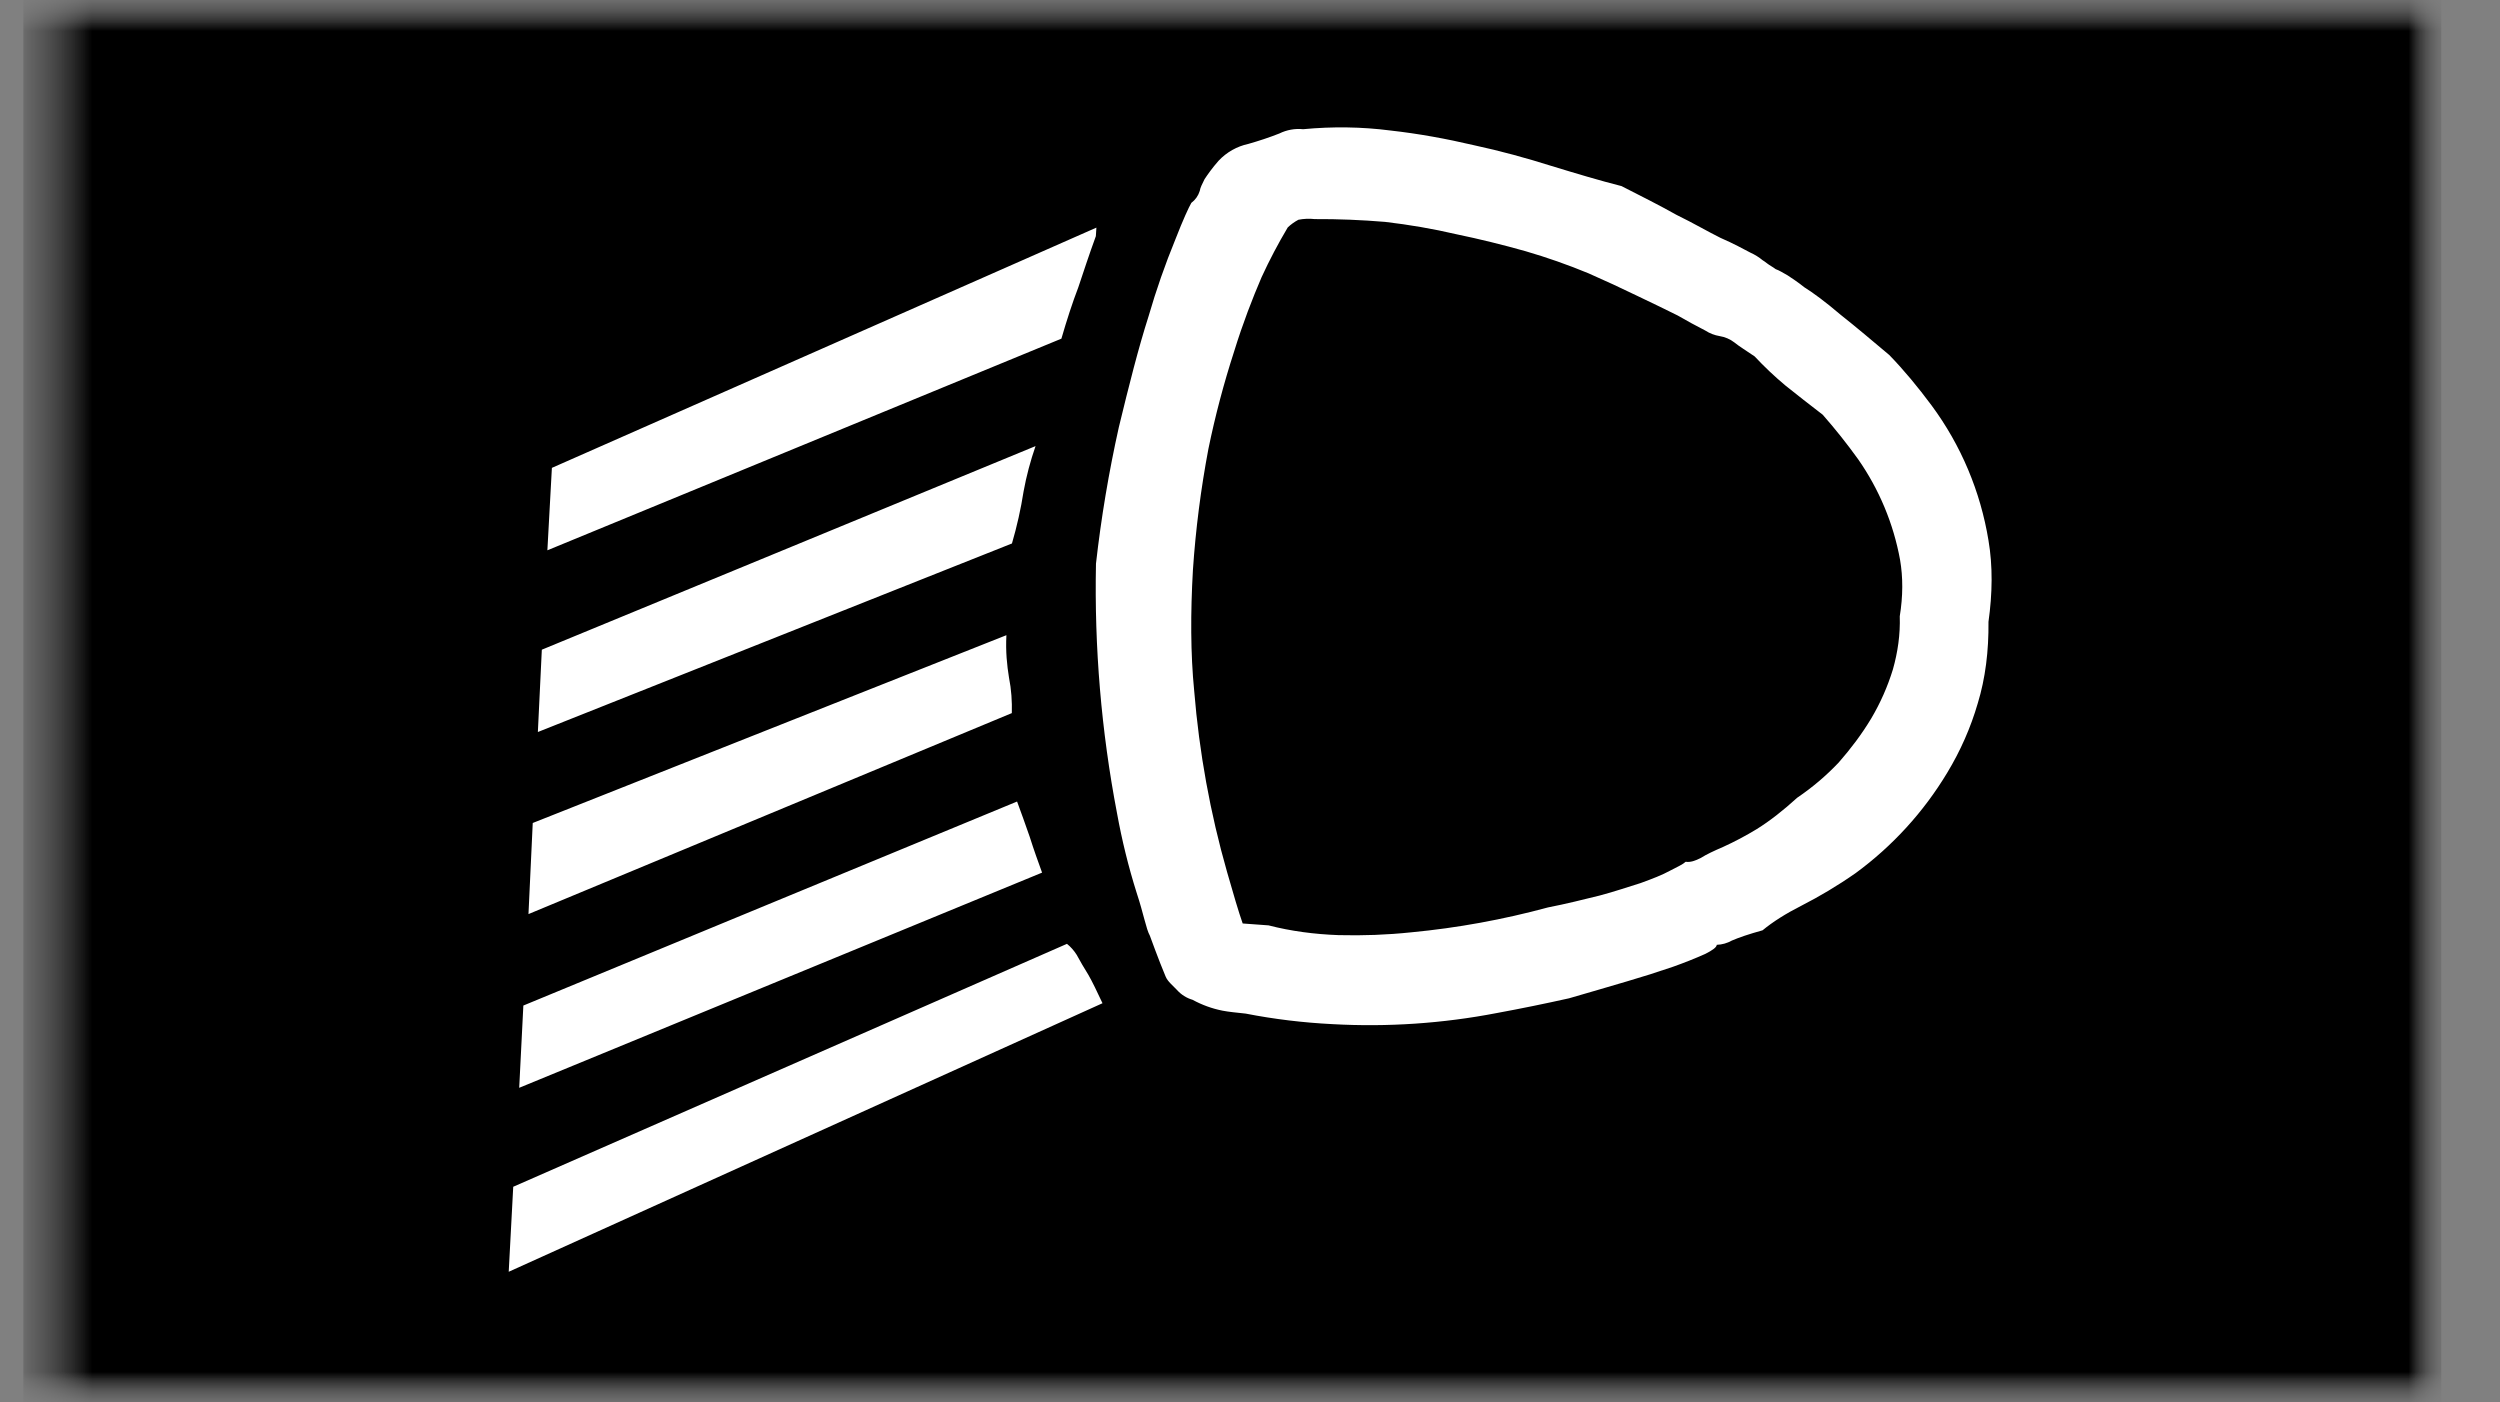 <svg width="41" height="23" viewBox="0 0 41 23" fill="none" xmlns="http://www.w3.org/2000/svg">
<rect x="0" y="0" width="41" height="23" fill="#808080" stroke="none"/>
<mask id="mask0_2_328" style="mask-type:luminance" maskUnits="userSpaceOnUse" x="0" y="0" width="41" height="23">
<path d="M0.383 23H40.037V0H0.383V23Z" fill="white"/>
</mask>
<g mask="url(#mask0_2_328)">
<mask id="mask1_2_328" style="mask-type:luminance" maskUnits="userSpaceOnUse" x="0" y="-1" width="41" height="24">
<path d="M0.383 23H40.037V-0.131H0.383V23Z" fill="white"/>
</mask>
<g mask="url(#mask1_2_328)">
<mask id="mask2_2_328" style="mask-type:luminance" maskUnits="userSpaceOnUse" x="0" y="-1" width="41" height="24">
<path d="M40.037 -0.131H0.383V23H40.037V-0.131Z" fill="white"/>
</mask>
<g mask="url(#mask2_2_328)">
<path d="M40.037 23H0.383V-0.13H40.037V23Z" fill="black"/>
<path d="M21.119 3.73C20.962 3.994 20.818 4.267 20.69 4.546C20.541 4.894 20.385 5.293 20.24 5.763C20.07 6.287 19.929 6.821 19.818 7.361C19.694 8.017 19.609 8.68 19.564 9.347C19.524 10.044 19.524 10.72 19.585 11.333C19.667 12.338 19.847 13.332 20.124 14.301C20.229 14.667 20.312 14.952 20.38 15.145L20.804 15.176C21.171 15.271 21.56 15.322 21.951 15.336C22.36 15.346 22.742 15.332 23.145 15.29C23.902 15.218 24.652 15.081 25.386 14.882C25.684 14.824 25.962 14.754 26.23 14.688C26.484 14.621 26.705 14.544 26.904 14.483C27.102 14.411 27.26 14.35 27.391 14.278C27.514 14.215 27.603 14.173 27.645 14.133C27.724 14.145 27.801 14.117 27.894 14.07C27.985 14.012 28.109 13.954 28.256 13.891C28.447 13.804 28.632 13.706 28.811 13.597C29.025 13.464 29.244 13.292 29.475 13.082C29.722 12.915 29.949 12.722 30.154 12.506C30.352 12.28 30.531 12.044 30.688 11.783C30.839 11.527 30.956 11.263 31.044 10.977C31.123 10.697 31.166 10.405 31.156 10.107C31.21 9.776 31.21 9.466 31.161 9.181C31.053 8.588 30.818 8.025 30.473 7.531C30.291 7.278 30.098 7.035 29.892 6.801C29.683 6.642 29.475 6.477 29.279 6.321C29.102 6.173 28.934 6.014 28.776 5.845C28.645 5.754 28.526 5.684 28.445 5.617C28.374 5.562 28.29 5.526 28.202 5.512C28.118 5.498 28.038 5.467 27.967 5.421C27.814 5.343 27.663 5.26 27.514 5.174C27.332 5.085 27.113 4.975 26.859 4.856C26.593 4.727 26.324 4.602 26.053 4.483C25.715 4.343 25.37 4.222 25.02 4.12C24.645 4.014 24.267 3.921 23.887 3.842C23.501 3.752 23.11 3.685 22.716 3.639C22.332 3.607 21.946 3.591 21.56 3.593C21.471 3.583 21.381 3.587 21.294 3.604C21.23 3.638 21.171 3.68 21.119 3.73ZM18.858 15.346C18.795 15.232 18.757 14.992 18.641 14.642C18.506 14.214 18.399 13.777 18.319 13.336C18.061 11.988 17.946 10.617 17.974 9.244C18.059 8.492 18.184 7.745 18.349 7.006C18.515 6.321 18.669 5.71 18.837 5.185C18.961 4.757 19.108 4.336 19.277 3.924C19.406 3.593 19.494 3.404 19.538 3.327C19.604 3.278 19.652 3.209 19.676 3.131C19.683 3.08 19.718 3.012 19.755 2.938C19.806 2.861 19.881 2.754 19.986 2.635C20.117 2.496 20.287 2.4 20.473 2.36C20.645 2.311 20.815 2.255 20.982 2.189C21.102 2.13 21.237 2.105 21.371 2.119C21.854 2.073 22.334 2.08 22.8 2.14C23.267 2.192 23.721 2.276 24.166 2.38C24.612 2.476 25.036 2.593 25.442 2.721C25.854 2.847 26.234 2.961 26.593 3.052C26.908 3.213 27.211 3.364 27.493 3.523C27.78 3.663 28.004 3.796 28.216 3.901C28.431 3.994 28.589 4.082 28.71 4.145C28.781 4.177 28.847 4.218 28.906 4.267C28.92 4.274 28.948 4.295 28.985 4.323C29.02 4.351 29.079 4.381 29.121 4.414C29.179 4.434 29.242 4.474 29.317 4.516C29.387 4.563 29.485 4.626 29.592 4.712C29.734 4.801 29.932 4.945 30.186 5.162C30.443 5.365 30.709 5.591 30.984 5.822C31.226 6.071 31.455 6.349 31.678 6.649C32.161 7.302 32.48 8.061 32.611 8.862C32.683 9.286 32.676 9.734 32.611 10.198C32.616 10.676 32.56 11.126 32.436 11.532C32.32 11.932 32.151 12.315 31.935 12.672C31.548 13.316 31.037 13.876 30.431 14.32C30.128 14.532 29.832 14.705 29.559 14.845C29.279 14.987 29.072 15.12 28.906 15.257C28.68 15.32 28.521 15.374 28.403 15.425C28.327 15.468 28.242 15.492 28.155 15.495C28.153 15.537 28.081 15.586 27.967 15.644C27.794 15.721 27.618 15.791 27.44 15.854C27.19 15.94 26.938 16.02 26.684 16.094C26.384 16.185 26.064 16.274 25.733 16.372C25.339 16.46 24.944 16.541 24.547 16.614C23.66 16.785 22.755 16.846 21.854 16.796C21.375 16.772 20.899 16.715 20.429 16.623C20.285 16.607 20.156 16.596 20.049 16.575C19.878 16.541 19.712 16.481 19.559 16.397C19.461 16.369 19.372 16.313 19.303 16.236C19.231 16.159 19.149 16.096 19.116 16.015C19.005 15.752 18.858 15.346 18.858 15.346ZM17.09 14.311L8.515 17.84L8.583 16.491L16.68 13.145C16.745 13.317 16.813 13.513 16.887 13.723C16.957 13.945 17.027 14.136 17.09 14.311ZM16.594 11.695L8.667 14.991L8.737 13.497L16.505 10.417C16.491 10.692 16.515 10.909 16.547 11.11C16.587 11.31 16.599 11.504 16.594 11.695ZM16.596 8.913L8.821 12.005L8.886 10.655L16.983 7.316C16.899 7.558 16.833 7.806 16.787 8.058C16.742 8.347 16.678 8.632 16.596 8.913ZM17.981 3.733L17.972 3.873C17.86 4.18 17.767 4.465 17.685 4.71C17.587 4.966 17.494 5.253 17.407 5.554L8.977 9.025L9.051 7.673L17.981 3.733ZM8.343 20.857L8.417 19.463L17.498 15.479C17.561 15.529 17.614 15.59 17.657 15.658C17.713 15.763 17.78 15.875 17.848 15.985C17.911 16.094 17.993 16.264 18.081 16.453L8.343 20.857Z" fill="white"/>
</g>
</g>
</g>
</svg>

